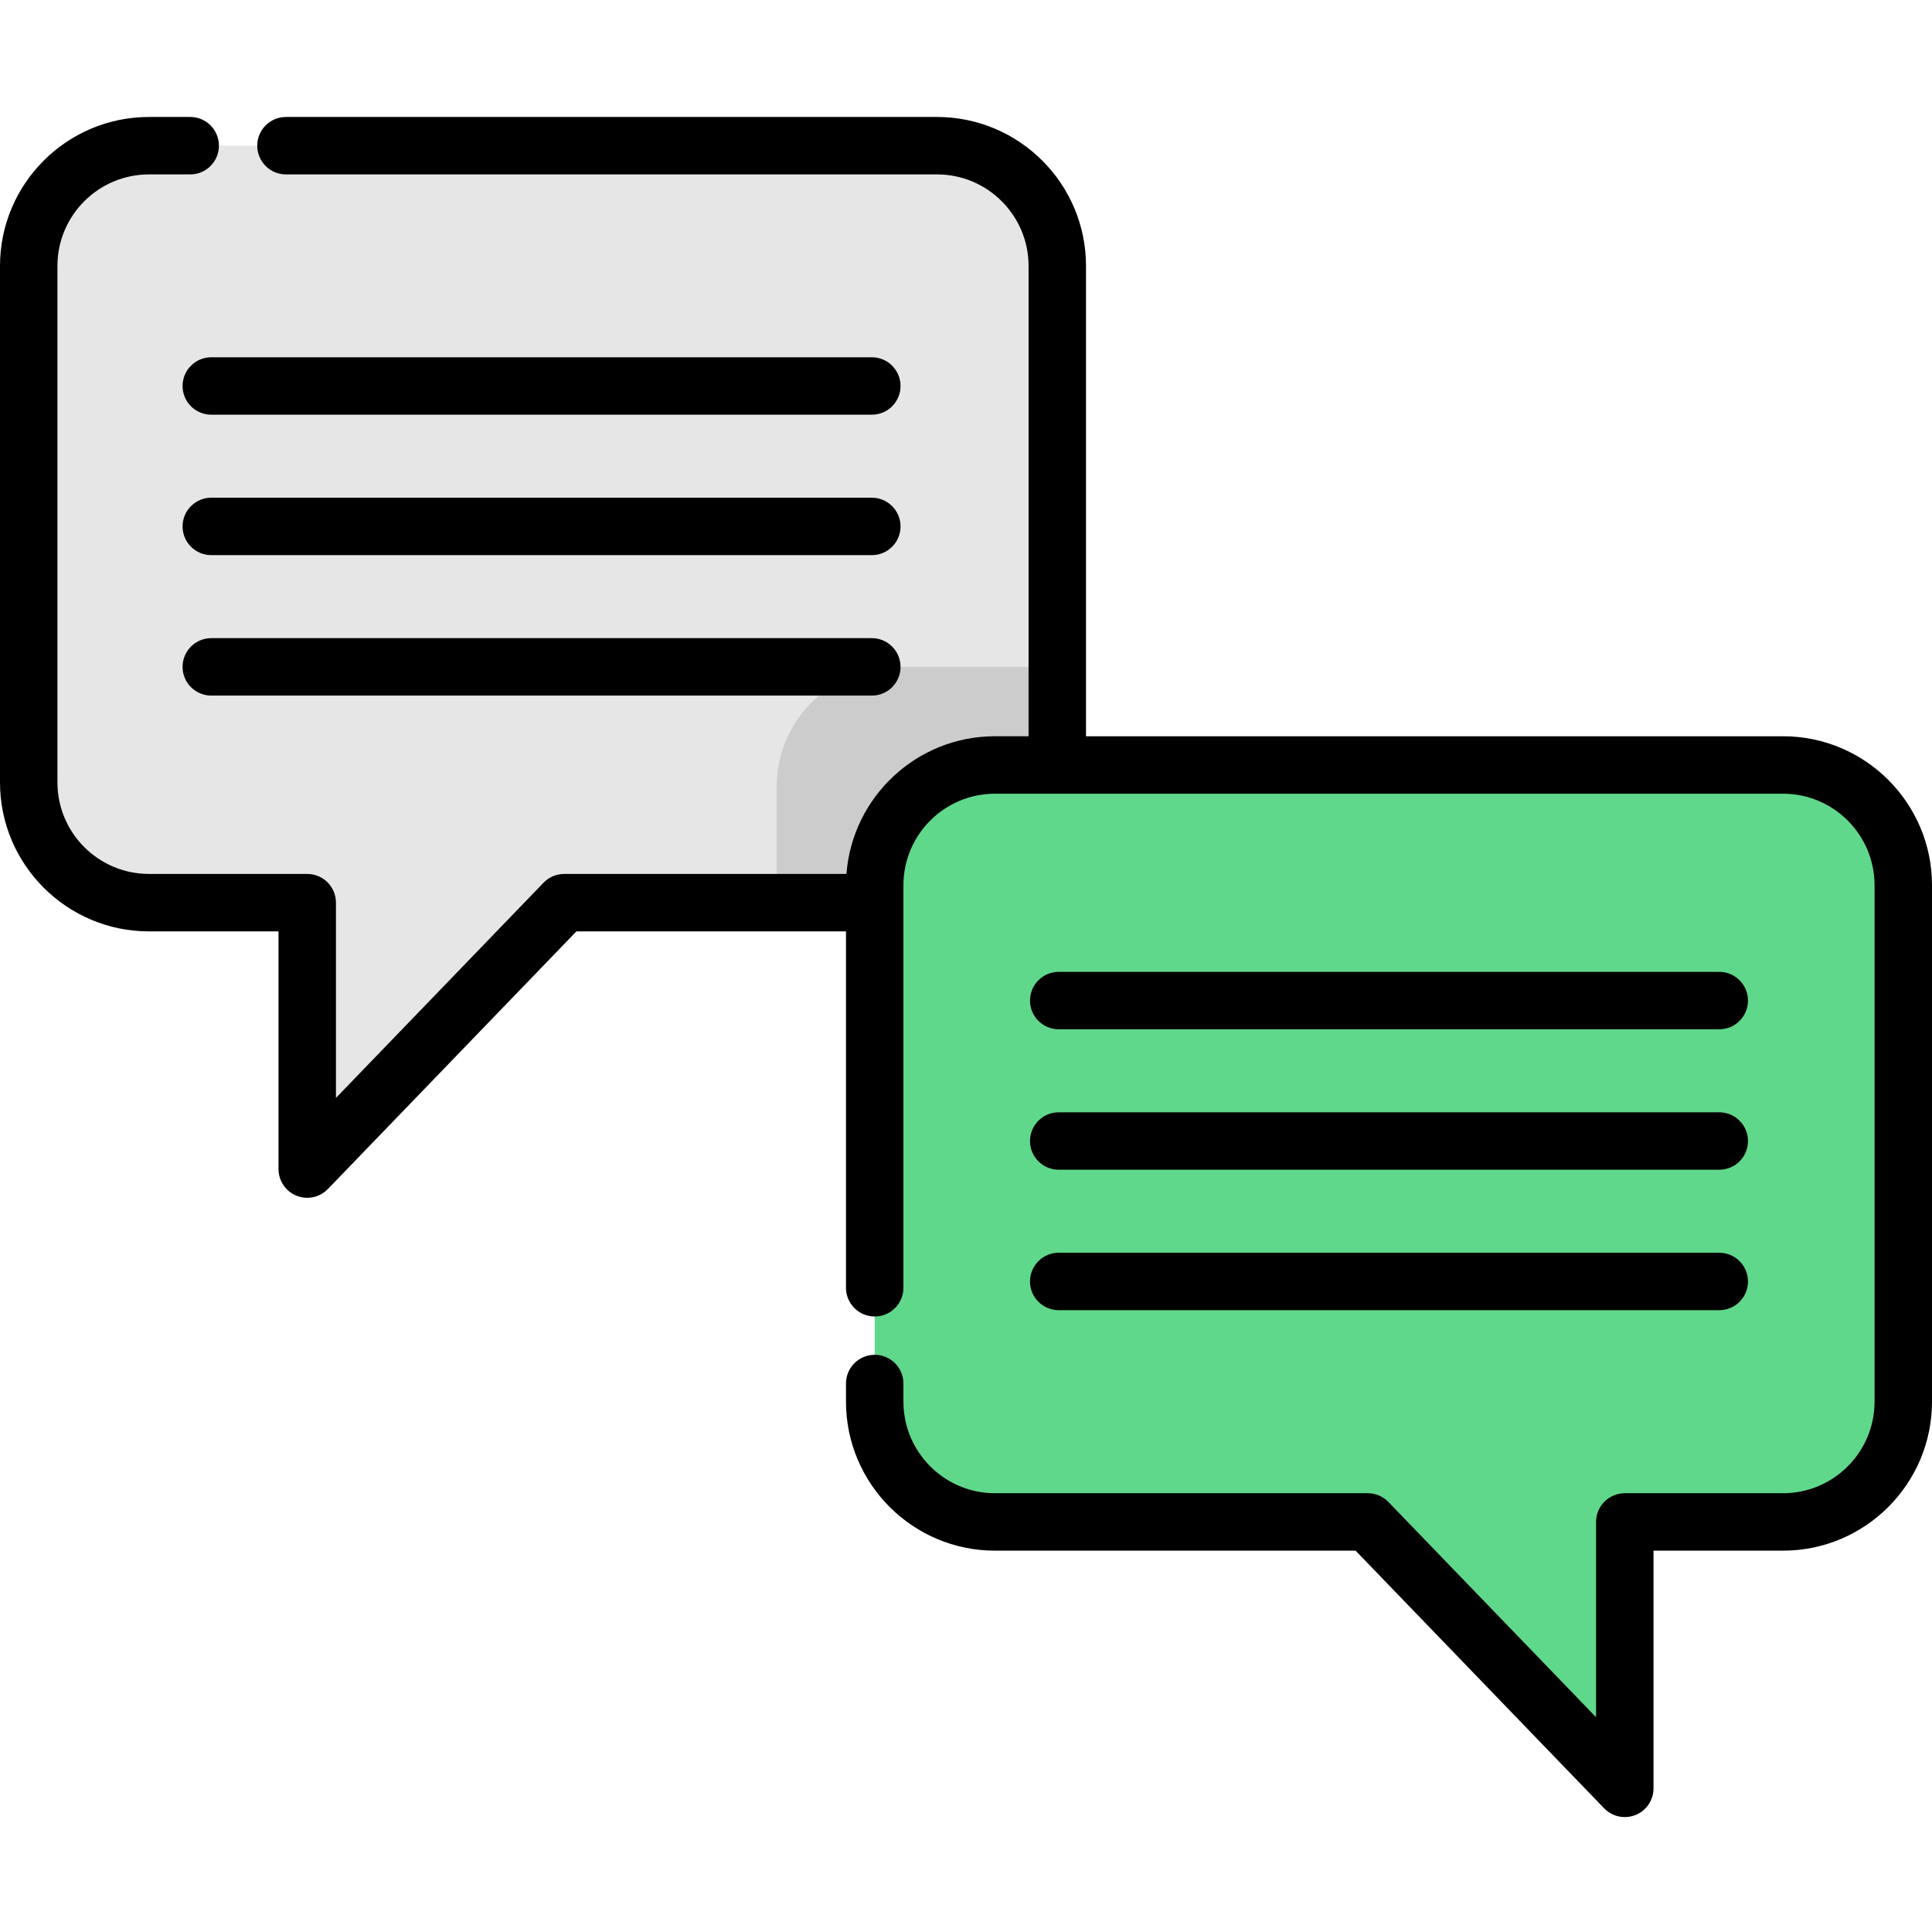 <svg xmlns="http://www.w3.org/2000/svg" height="512pt" viewBox="0 -31 512 512" width="512pt"><path d="m280.195 39.477v136.871c0 17.598-14.27 31.867-31.867 31.867h-98.805l-68.105 70.602v-70.602h-41.941c-17.598 0-31.867-14.27-31.867-31.867v-136.871c0-17.605 14.27-31.863 31.867-31.863h208.852c17.598 0 31.867 14.258 31.867 31.863zm0 0" fill="#e6e6e6"></path><path d="m280.195 145.73v30.617c0 17.598-14.27 31.867-31.867 31.867h-42.512v-30.617c0-17.598 14.258-31.867 31.867-31.867zm0 0" fill="#ccc"></path><path d="m472.523 171.727h-208.852c-17.598 0-31.863 14.266-31.863 31.863v136.875c0 17.598 14.266 31.863 31.863 31.863h98.801l68.113 70.605v-70.605h41.938c17.598 0 31.863-14.266 31.863-31.863v-136.871c.004-17.602-14.266-31.867-31.863-31.867zm0 0" fill="#60d88b"></path><path d="m472.523 164.117h-184.719v-124.641c0-21.766-17.707-39.477-39.477-39.477h-172.547c-4.203 0-7.609 3.406-7.609 7.609 0 4.207 3.406 7.613 7.609 7.613h172.547c13.375 0 24.254 10.879 24.254 24.254v124.641h-8.91c-20.758 0-37.816 16.109-39.352 36.484h-74.797c-2.066 0-4.043.84-5.477 2.328l-55.016 57.031v-51.746c0-4.203-3.406-7.613-7.613-7.613h-41.941c-13.375 0-24.254-10.879-24.254-24.254v-136.871c0-13.375 10.879-24.254 24.254-24.254h10.934c4.203 0 7.609-3.406 7.609-7.613 0-4.203-3.406-7.609-7.609-7.609h-10.934c-21.77 0-39.477 17.707-39.477 39.477v136.871c0 21.766 17.711 39.477 39.477 39.477h34.332v62.988c0 3.105 1.883 5.898 4.762 7.059.922.375 1.891.555 2.848.555 2.027 0 4.016-.812 5.48-2.328l65.859-68.273h71.438v94.445c0 4.207 3.406 7.613 7.609 7.613 4.203 0 7.613-3.406 7.613-7.613v-106.676c0-13.375 10.879-24.254 24.254-24.254h208.852c13.371 0 24.254 10.879 24.254 24.254v136.871c0 13.375-10.883 24.254-24.254 24.254h-41.938c-4.203 0-7.613 3.406-7.613 7.609v51.754l-55.023-57.035c-1.434-1.488-3.41-2.328-5.477-2.328h-98.801c-13.371 0-24.254-10.879-24.254-24.254v-4.82c0-4.203-3.406-7.613-7.609-7.613s-7.613 3.41-7.613 7.613v4.82c0 21.766 17.711 39.477 39.477 39.477h95.57l65.867 68.277c1.465 1.516 3.453 2.328 5.48 2.328.957 0 1.922-.184 2.848-.555 2.879-1.164 4.762-3.953 4.762-7.059v-62.992h34.324c21.77 0 39.477-17.711 39.477-39.477v-136.871c0-21.77-17.707-39.477-39.477-39.477zm0 0"></path><path d="m231.043 63.68h-175.051c-4.203 0-7.609 3.406-7.609 7.609 0 4.203 3.406 7.613 7.609 7.613h175.051c4.203 0 7.609-3.41 7.609-7.613 0-4.203-3.406-7.609-7.609-7.609zm0 0"></path><path d="m231.043 100.898h-175.051c-4.203 0-7.609 3.41-7.609 7.613s3.406 7.609 7.609 7.609h175.051c4.203 0 7.609-3.406 7.609-7.609s-3.406-7.613-7.609-7.613zm0 0"></path><path d="m231.043 138.117h-175.051c-4.203 0-7.609 3.41-7.609 7.613s3.406 7.609 7.609 7.609h175.051c4.203 0 7.609-3.406 7.609-7.609s-3.406-7.613-7.609-7.613zm0 0"></path><path d="m280.574 241.773h175.047c4.203 0 7.613-3.406 7.613-7.609 0-4.203-3.41-7.613-7.613-7.613h-175.047c-4.203 0-7.613 3.41-7.613 7.613 0 4.203 3.41 7.609 7.613 7.609zm0 0"></path><path d="m280.574 278.992h175.047c4.203 0 7.613-3.406 7.613-7.609 0-4.203-3.41-7.613-7.613-7.613h-175.047c-4.203 0-7.613 3.41-7.613 7.613 0 4.203 3.41 7.609 7.613 7.609zm0 0"></path><path d="m280.574 316.211h175.047c4.203 0 7.613-3.406 7.613-7.609 0-4.203-3.41-7.613-7.613-7.613h-175.047c-4.203 0-7.613 3.41-7.613 7.613 0 4.203 3.41 7.609 7.613 7.609zm0 0"></path></svg>